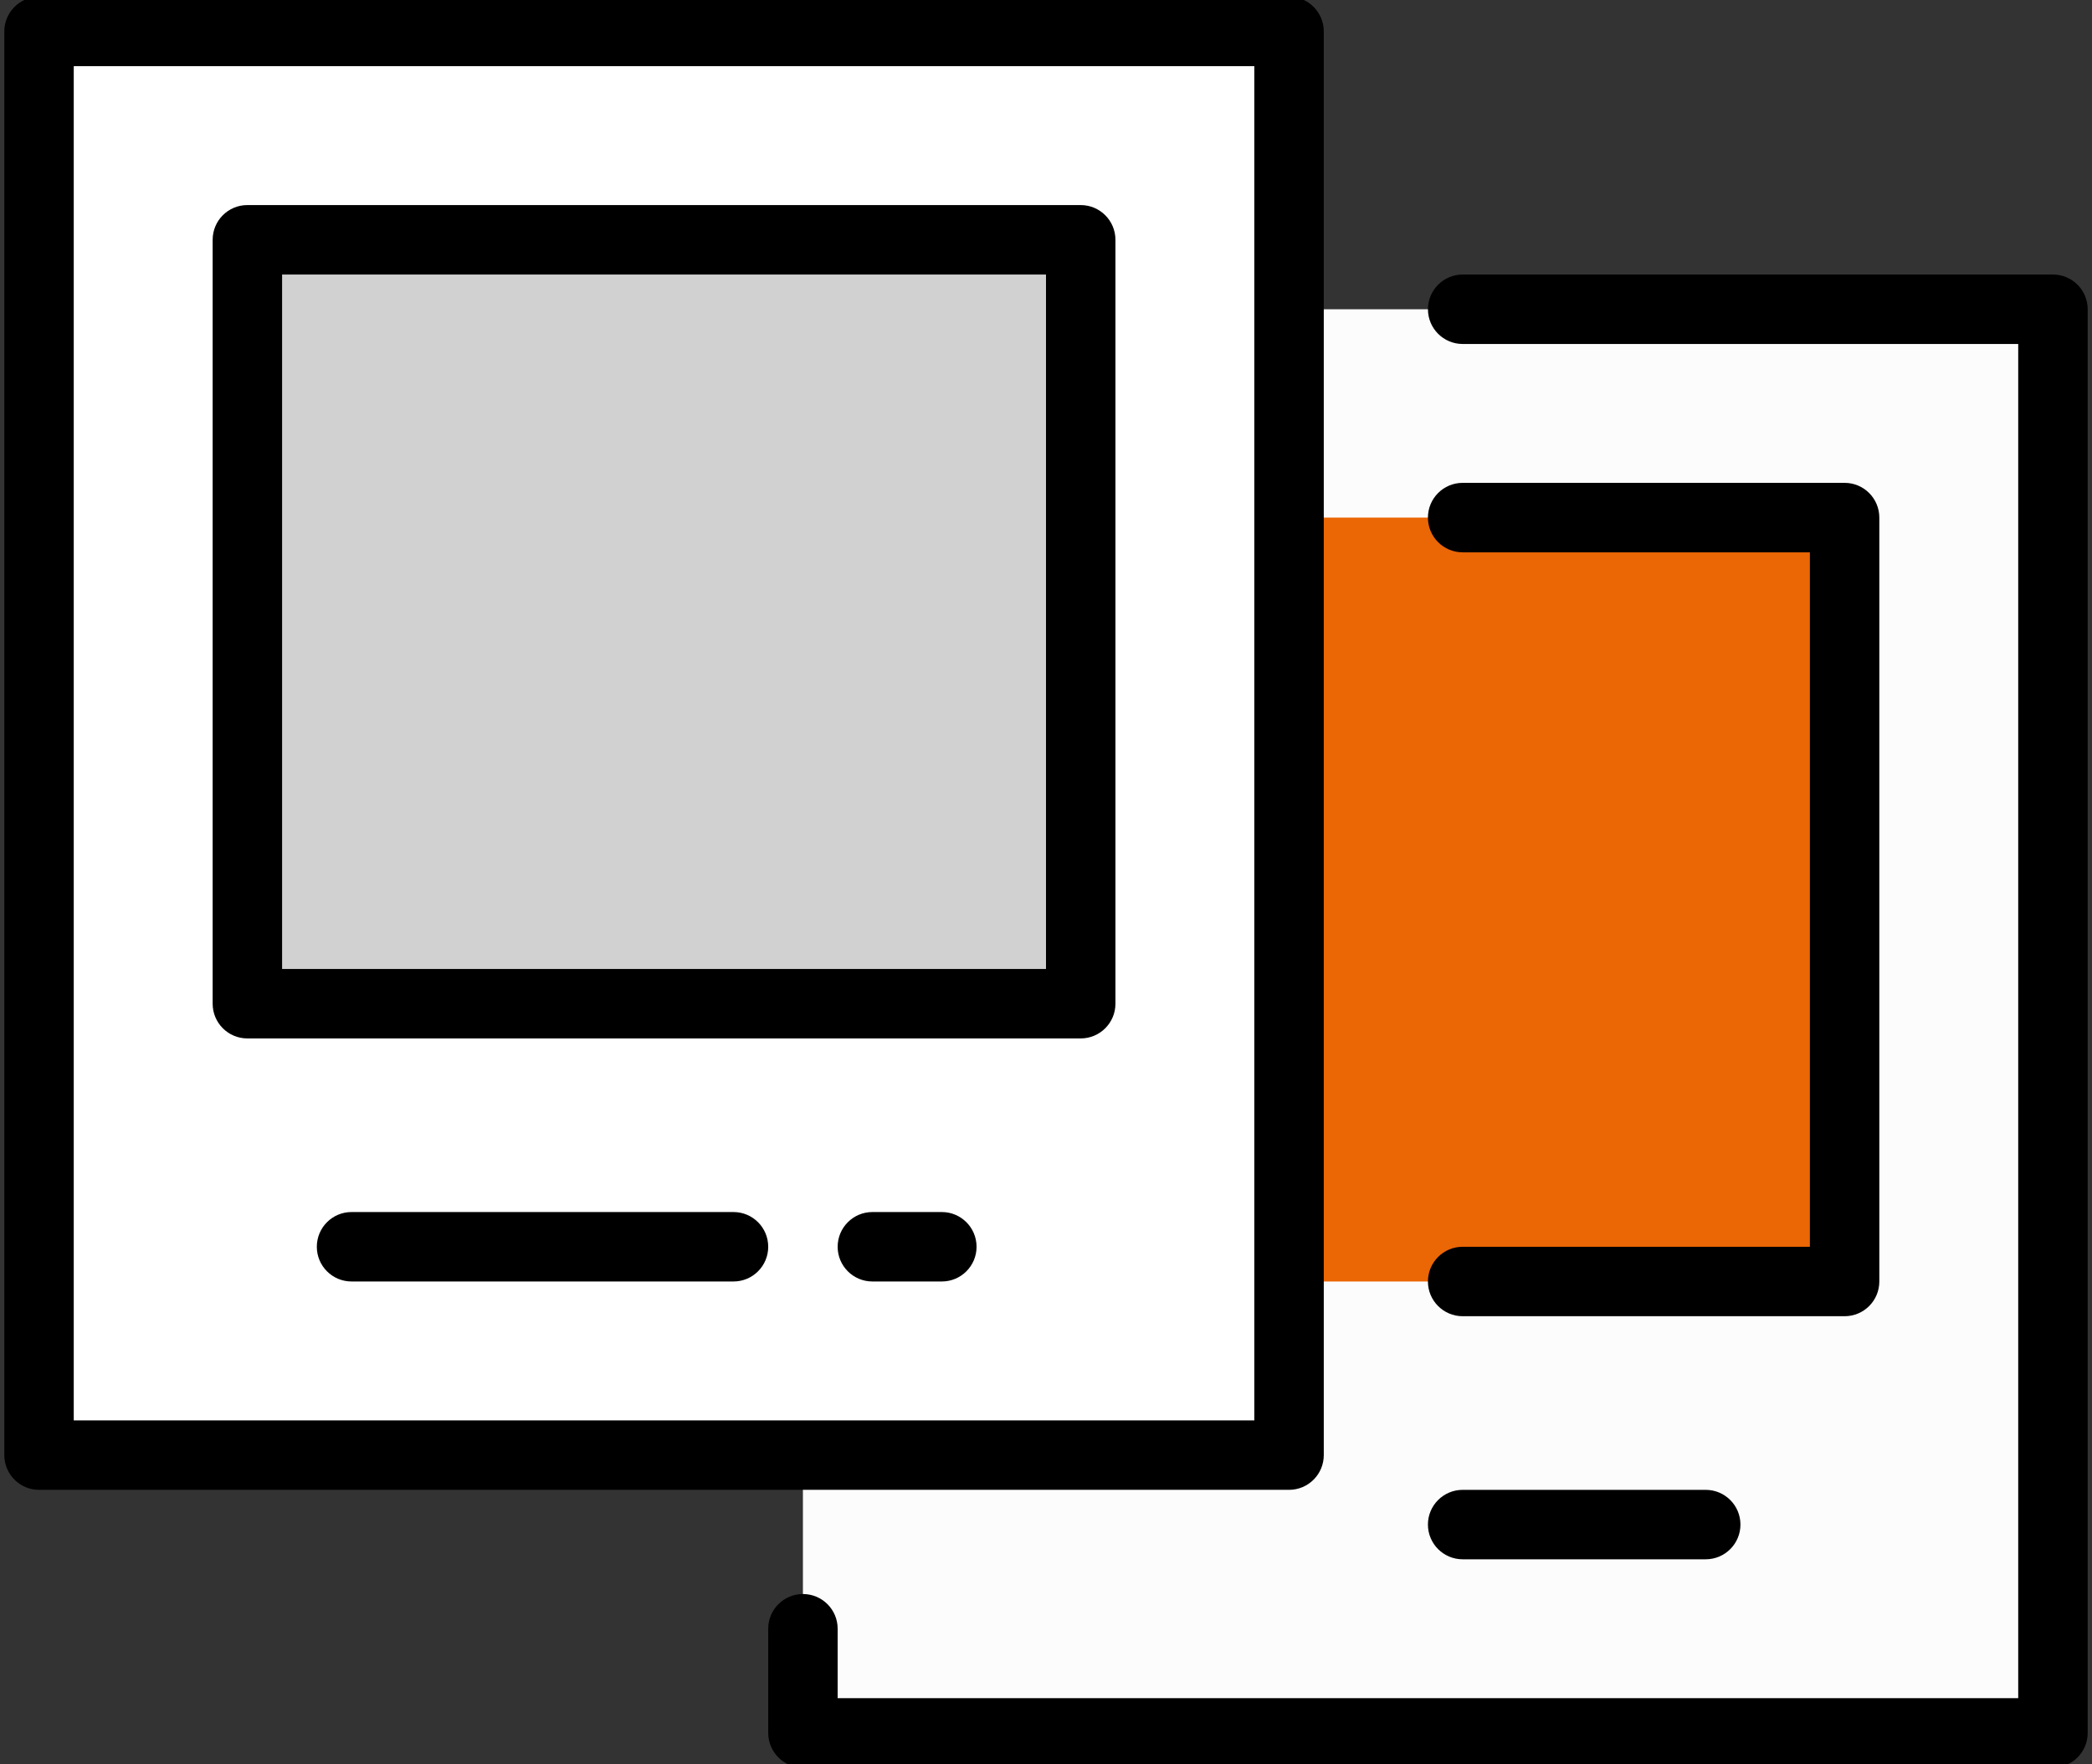 <?xml version="1.0" encoding="utf-8"?>
<!-- Generator: Adobe Illustrator 17.0.0, SVG Export Plug-In . SVG Version: 6.00 Build 0)  -->
<!DOCTYPE svg PUBLIC "-//W3C//DTD SVG 1.1//EN" "http://www.w3.org/Graphics/SVG/1.1/DTD/svg11.dtd">
<svg version="1.1" id="图层_1" xmlns="http://www.w3.org/2000/svg" xmlns:xlink="http://www.w3.org/1999/xlink" x="0px" y="0px"
	 width="83px" height="70px" viewBox="0 0 83 70" enable-background="new 0 0 83 70" xml:space="preserve">
<rect x="0" y="0" width="83" height="70" fill="#333333" stroke="none"/>
<g>
	<rect x="1.549" y="1.248" fill="#FFFFFF" width="49.594" height="56.482"/>
	<rect x="9.814" y="9.514" fill="#D1D1D1" width="33.063" height="30.308"/>
	<polygon fill="#FCFCFC" points="31.856,57.731 31.856,68.752 81.45,68.752 81.45,12.27 51.143,12.27 51.143,57.731 	"/>
	<rect x="51.143" y="20.535" fill="#EB6604" width="22.042" height="30.308"/>
	<path d="M52.521,57.73V1.248c0-0.761-0.617-1.378-1.378-1.378H1.549c-0.761,0-1.378,0.617-1.378,1.378V57.73
		c0,0.761,0.617,1.378,1.378,1.378h49.594C51.904,59.108,52.521,58.491,52.521,57.73 M49.765,56.353H2.926V2.626h46.839V56.353z"/>
	<path d="M9.814,41.199h33.063c0.761,0,1.378-0.617,1.378-1.378V9.514c0-0.761-0.617-1.378-1.378-1.378H9.814
		c-0.761,0-1.377,0.617-1.377,1.378v30.307C8.437,40.582,9.053,41.199,9.814,41.199 M11.192,10.891H41.5v27.552H11.192V10.891z"/>
	<path d="M81.451,10.892h-23.42c-0.76,0-1.377,0.617-1.377,1.378c0,0.76,0.617,1.377,1.377,1.377h22.042v53.727H33.234v-2.755
		c0-0.761-0.616-1.377-1.377-1.377c-0.761,0-1.378,0.616-1.378,1.377v4.133c0,0.761,0.617,1.378,1.378,1.378h49.594
		c0.761,0,1.378-0.617,1.378-1.378V12.27C82.829,11.509,82.212,10.892,81.451,10.892"/>
	<path d="M58.031,49.465c-0.761,0-1.378,0.617-1.378,1.378c0,0.76,0.617,1.377,1.378,1.377h15.154c0.761,0,1.377-0.617,1.377-1.377
		V20.535c0-0.761-0.616-1.378-1.377-1.378H58.031c-0.761,0-1.378,0.617-1.378,1.378s0.617,1.378,1.378,1.378h13.776v27.552H58.031z"
		/>
	<path d="M29.101,48.087H13.947c-0.761,0-1.377,0.617-1.377,1.378c0,0.76,0.616,1.377,1.377,1.377h15.154
		c0.761,0,1.378-0.617,1.378-1.377C30.479,48.704,29.862,48.087,29.101,48.087"/>
	<path d="M37.367,48.087h-2.755c-0.761,0-1.378,0.617-1.378,1.378c0,0.76,0.617,1.377,1.378,1.377h2.755
		c0.761,0,1.378-0.617,1.378-1.377C38.745,48.704,38.128,48.087,37.367,48.087"/>
	<path d="M58.031,61.864h9.643c0.761,0,1.378-0.617,1.378-1.378c0-0.76-0.617-1.377-1.378-1.377h-9.643
		c-0.761,0-1.378,0.617-1.378,1.377C56.653,61.247,57.27,61.864,58.031,61.864"/>
</g>
</svg>
